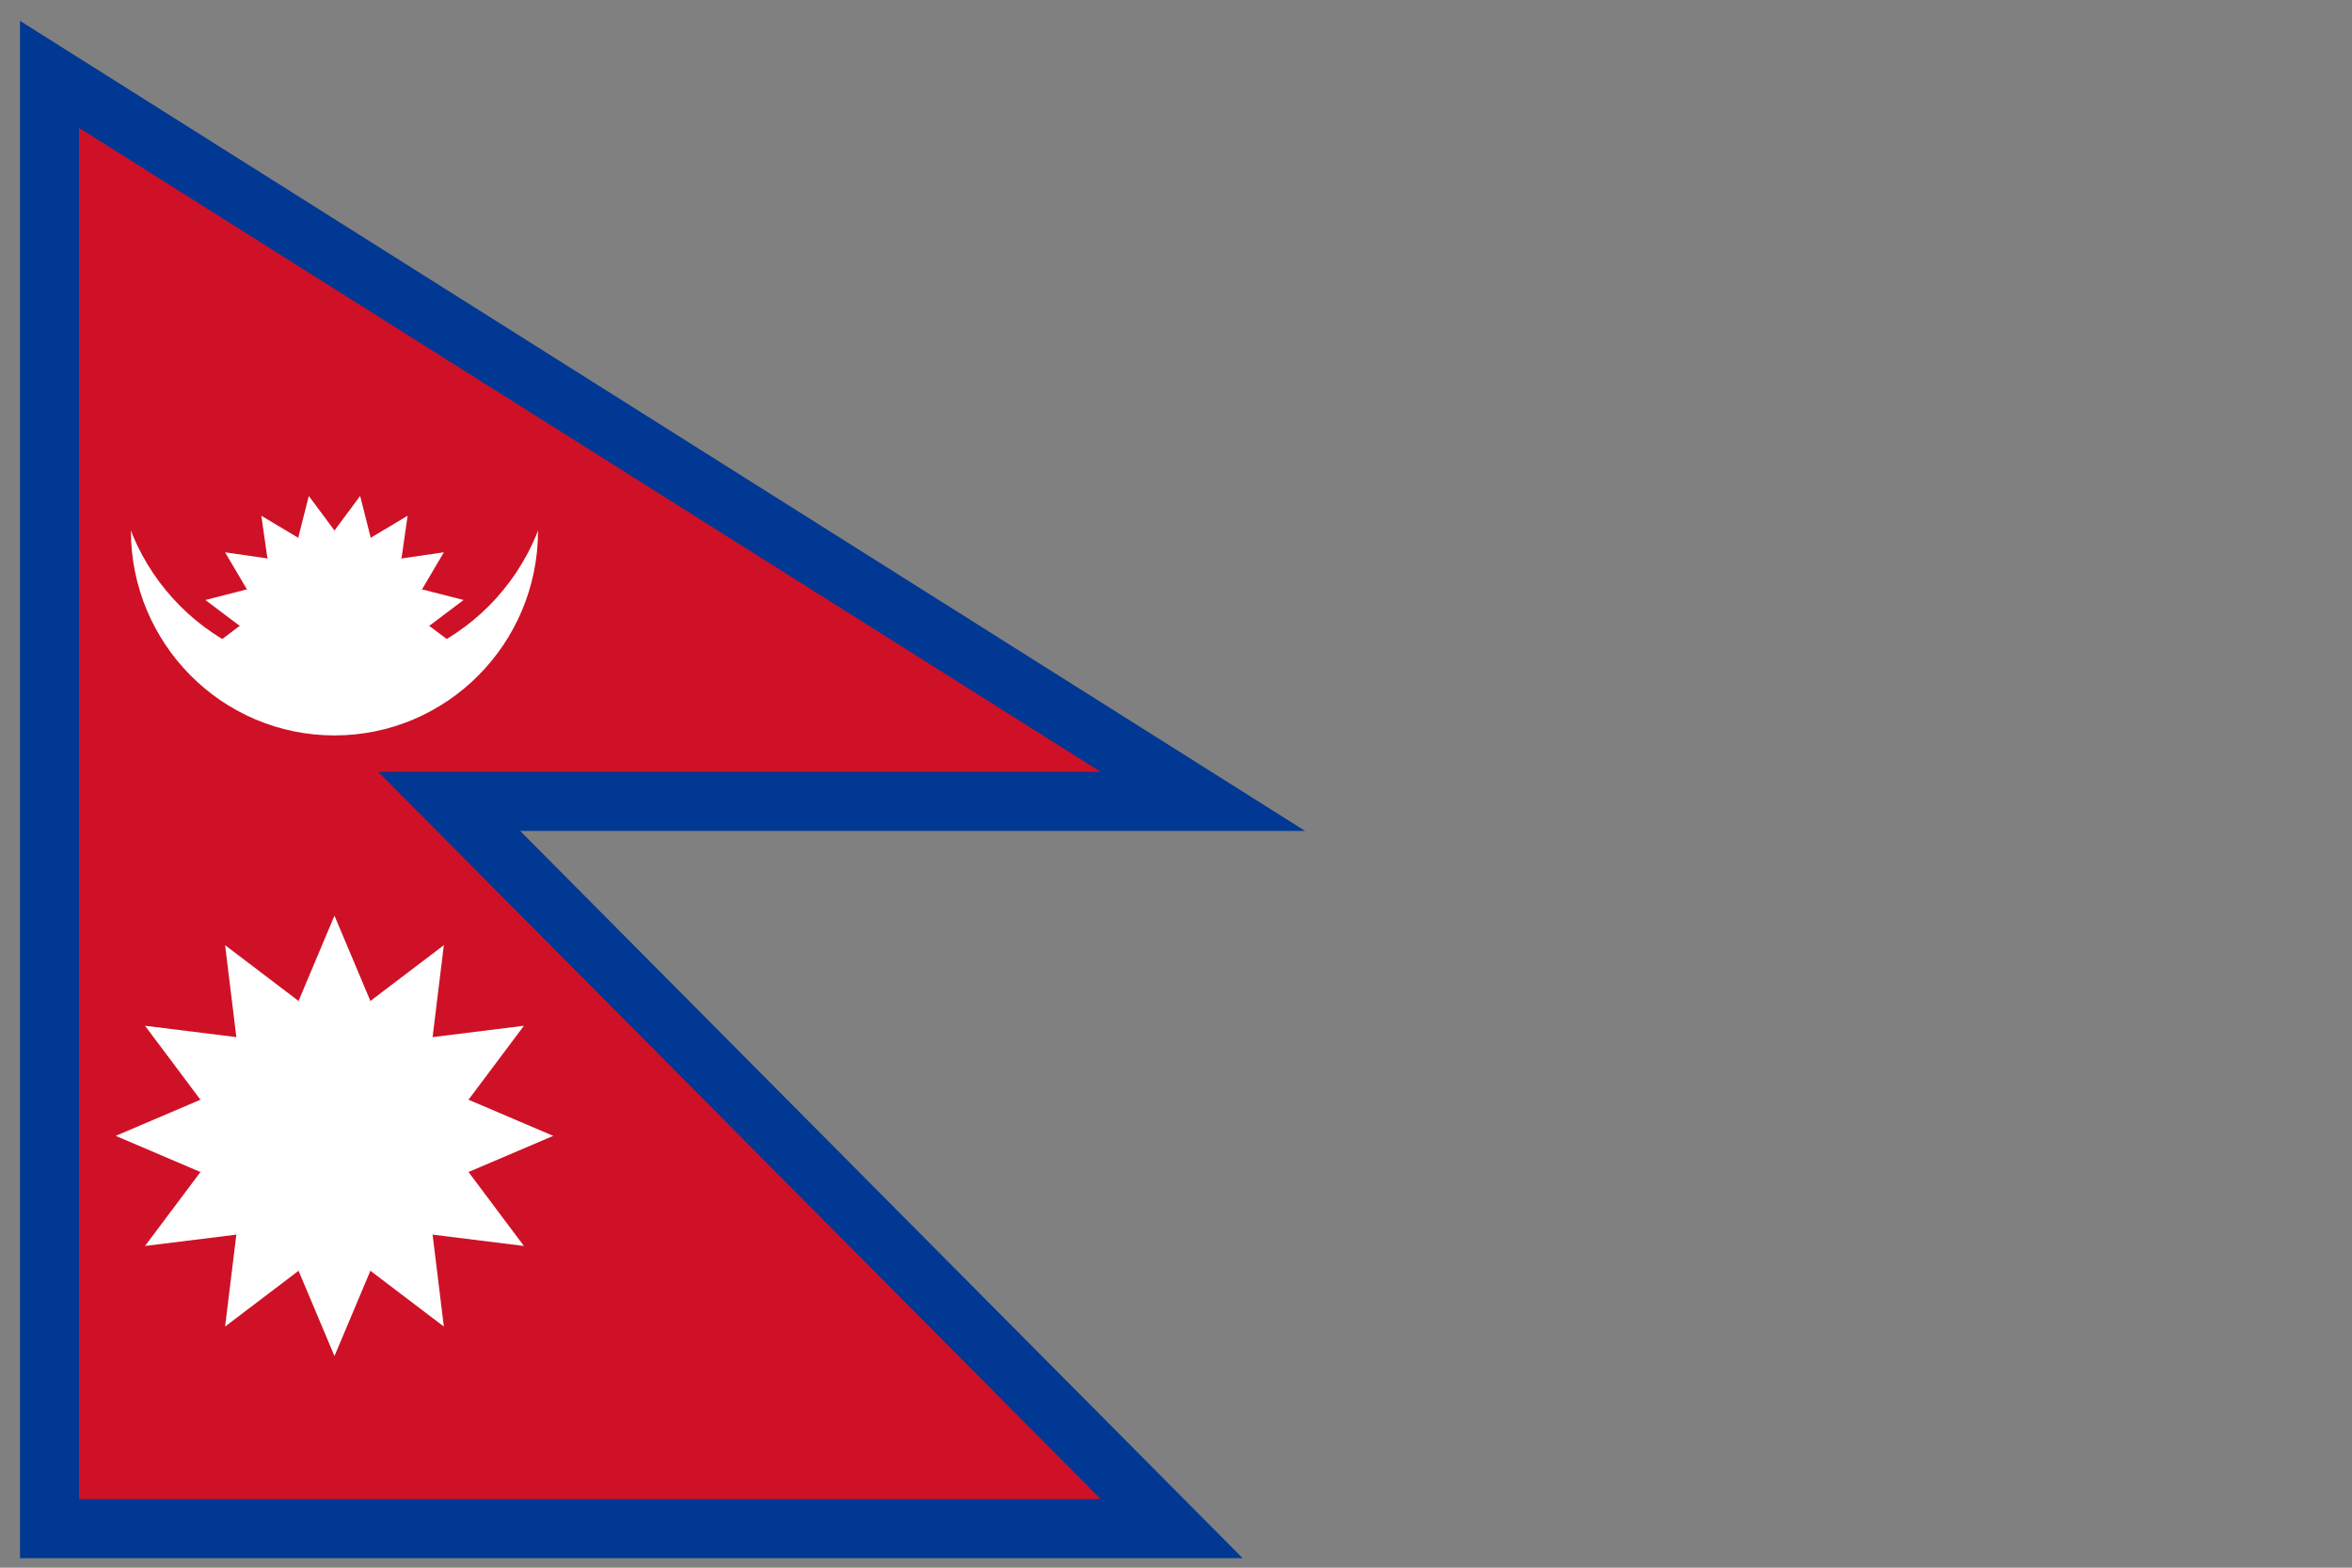 <?xml version="1.0" encoding="UTF-8"?>
<svg width="900" height="600" version="1.1" viewBox="-18 -5 102.857 68.571" xmlns="http://www.w3.org/2000/svg" xmlns:xlink="http://www.w3.org/1999/xlink">
 <rect x="-18" y="-5" width="102.857" height="68.571" fill="#808080" stroke="none"/>
 <defs>
  <clipPath id="e">
   <rect x="-20" y="21" width="50" height="30"/>
  </clipPath>
  <clipPath id="d">
   <rect x="-20" y="20" width="50" height="30"/>
  </clipPath>
 </defs>
 <path d="m-14.543 0.593v59.978h44.68l-31.594-31.808h31.594z" stroke="#003893" stroke-width="5.165"/>
 <path d="m-14.543 0.593v59.978h44.68l-31.594-31.808h31.594z" fill="#ce1126"/>
 <g transform="matrix(.745 0 0 .75 -3.373 .593)" fill="#fff">
  <circle cy="23.483" r="11.95" d="m 11.95,23.483 c 0,6.6 -5.35,11.95 -11.95,11.95 -6.6,0 -11.95,-5.35 -11.95,-11.95 0,-6.6 5.35,-11.95 11.95,-11.95 6.6,0 11.95,5.35 11.95,11.95 z" clip-path="url(#e)"/>
  <circle cy="18.787" r="12.84" d="m 12.84,18.787 c 0,7.091 -5.749,12.84 -12.84,12.84 -7.091,0 -12.84,-5.749 -12.84,-12.84 0,-7.091 5.749,-12.84 12.84,-12.84 7.091,0 12.84,5.749 12.84,12.84 z" clip-path="url(#d)" fill="#ce1126"/>
  <g transform="matrix(5.561 0 0 5.561 0 29.045)">
   <circle r="1" d="M 1,0 C 1,0.552 0.552,1 0,1 -0.552,1 -1,0.552 -1,0 c 0,-0.552 0.448,-1 1,-1 0.552,0 1,0.448 1,1 z"/>
   <g id="f">
    <g id="g">
     <path id="a" transform="matrix(.981 .195 -.195 .981 0 0)" d="m0.195-0.981-0.195-0.408-0.195 0.408"/>
     <use transform="matrix(.924 .383 -.383 .924 0 0)" width="72" height="88" xlink:href="#a"/>
     <use transform="matrix(.707 .707 -.707 .707 0 0)" width="72" height="88" xlink:href="#a"/>
    </g>
    <use transform="matrix(.383 .924 -.924 .383 0 0)" width="72" height="88" xlink:href="#g"/>
   </g>
   <use transform="scale(-1,1)" width="72" height="88" xlink:href="#f"/>
  </g>
  <g transform="matrix(8.143 0 0 8.143 0 58.787)">
   <circle r="1" d="M 1,0 C 1,0.552 0.552,1 0,1 -0.552,1 -1,0.552 -1,0 c 0,-0.552 0.448,-1 1,-1 0.552,0 1,0.448 1,1 z"/>
   <g id="b">
    <g id="h">
     <path id="c" d="m0.259 0.966-0.259 0.611-0.259-0.611"/>
     <use transform="scale(-1)" width="72" height="88" xlink:href="#c"/>
    </g>
    <use transform="rotate(90)" width="72" height="88" xlink:href="#h"/>
   </g>
   <use transform="matrix(.866 .5 -.5 .866 0 0)" width="72" height="88" xlink:href="#b"/>
   <use transform="matrix(.5 .866 -.866 .5 0 0)" width="72" height="88" xlink:href="#b"/>
  </g>
 </g>
</svg>
